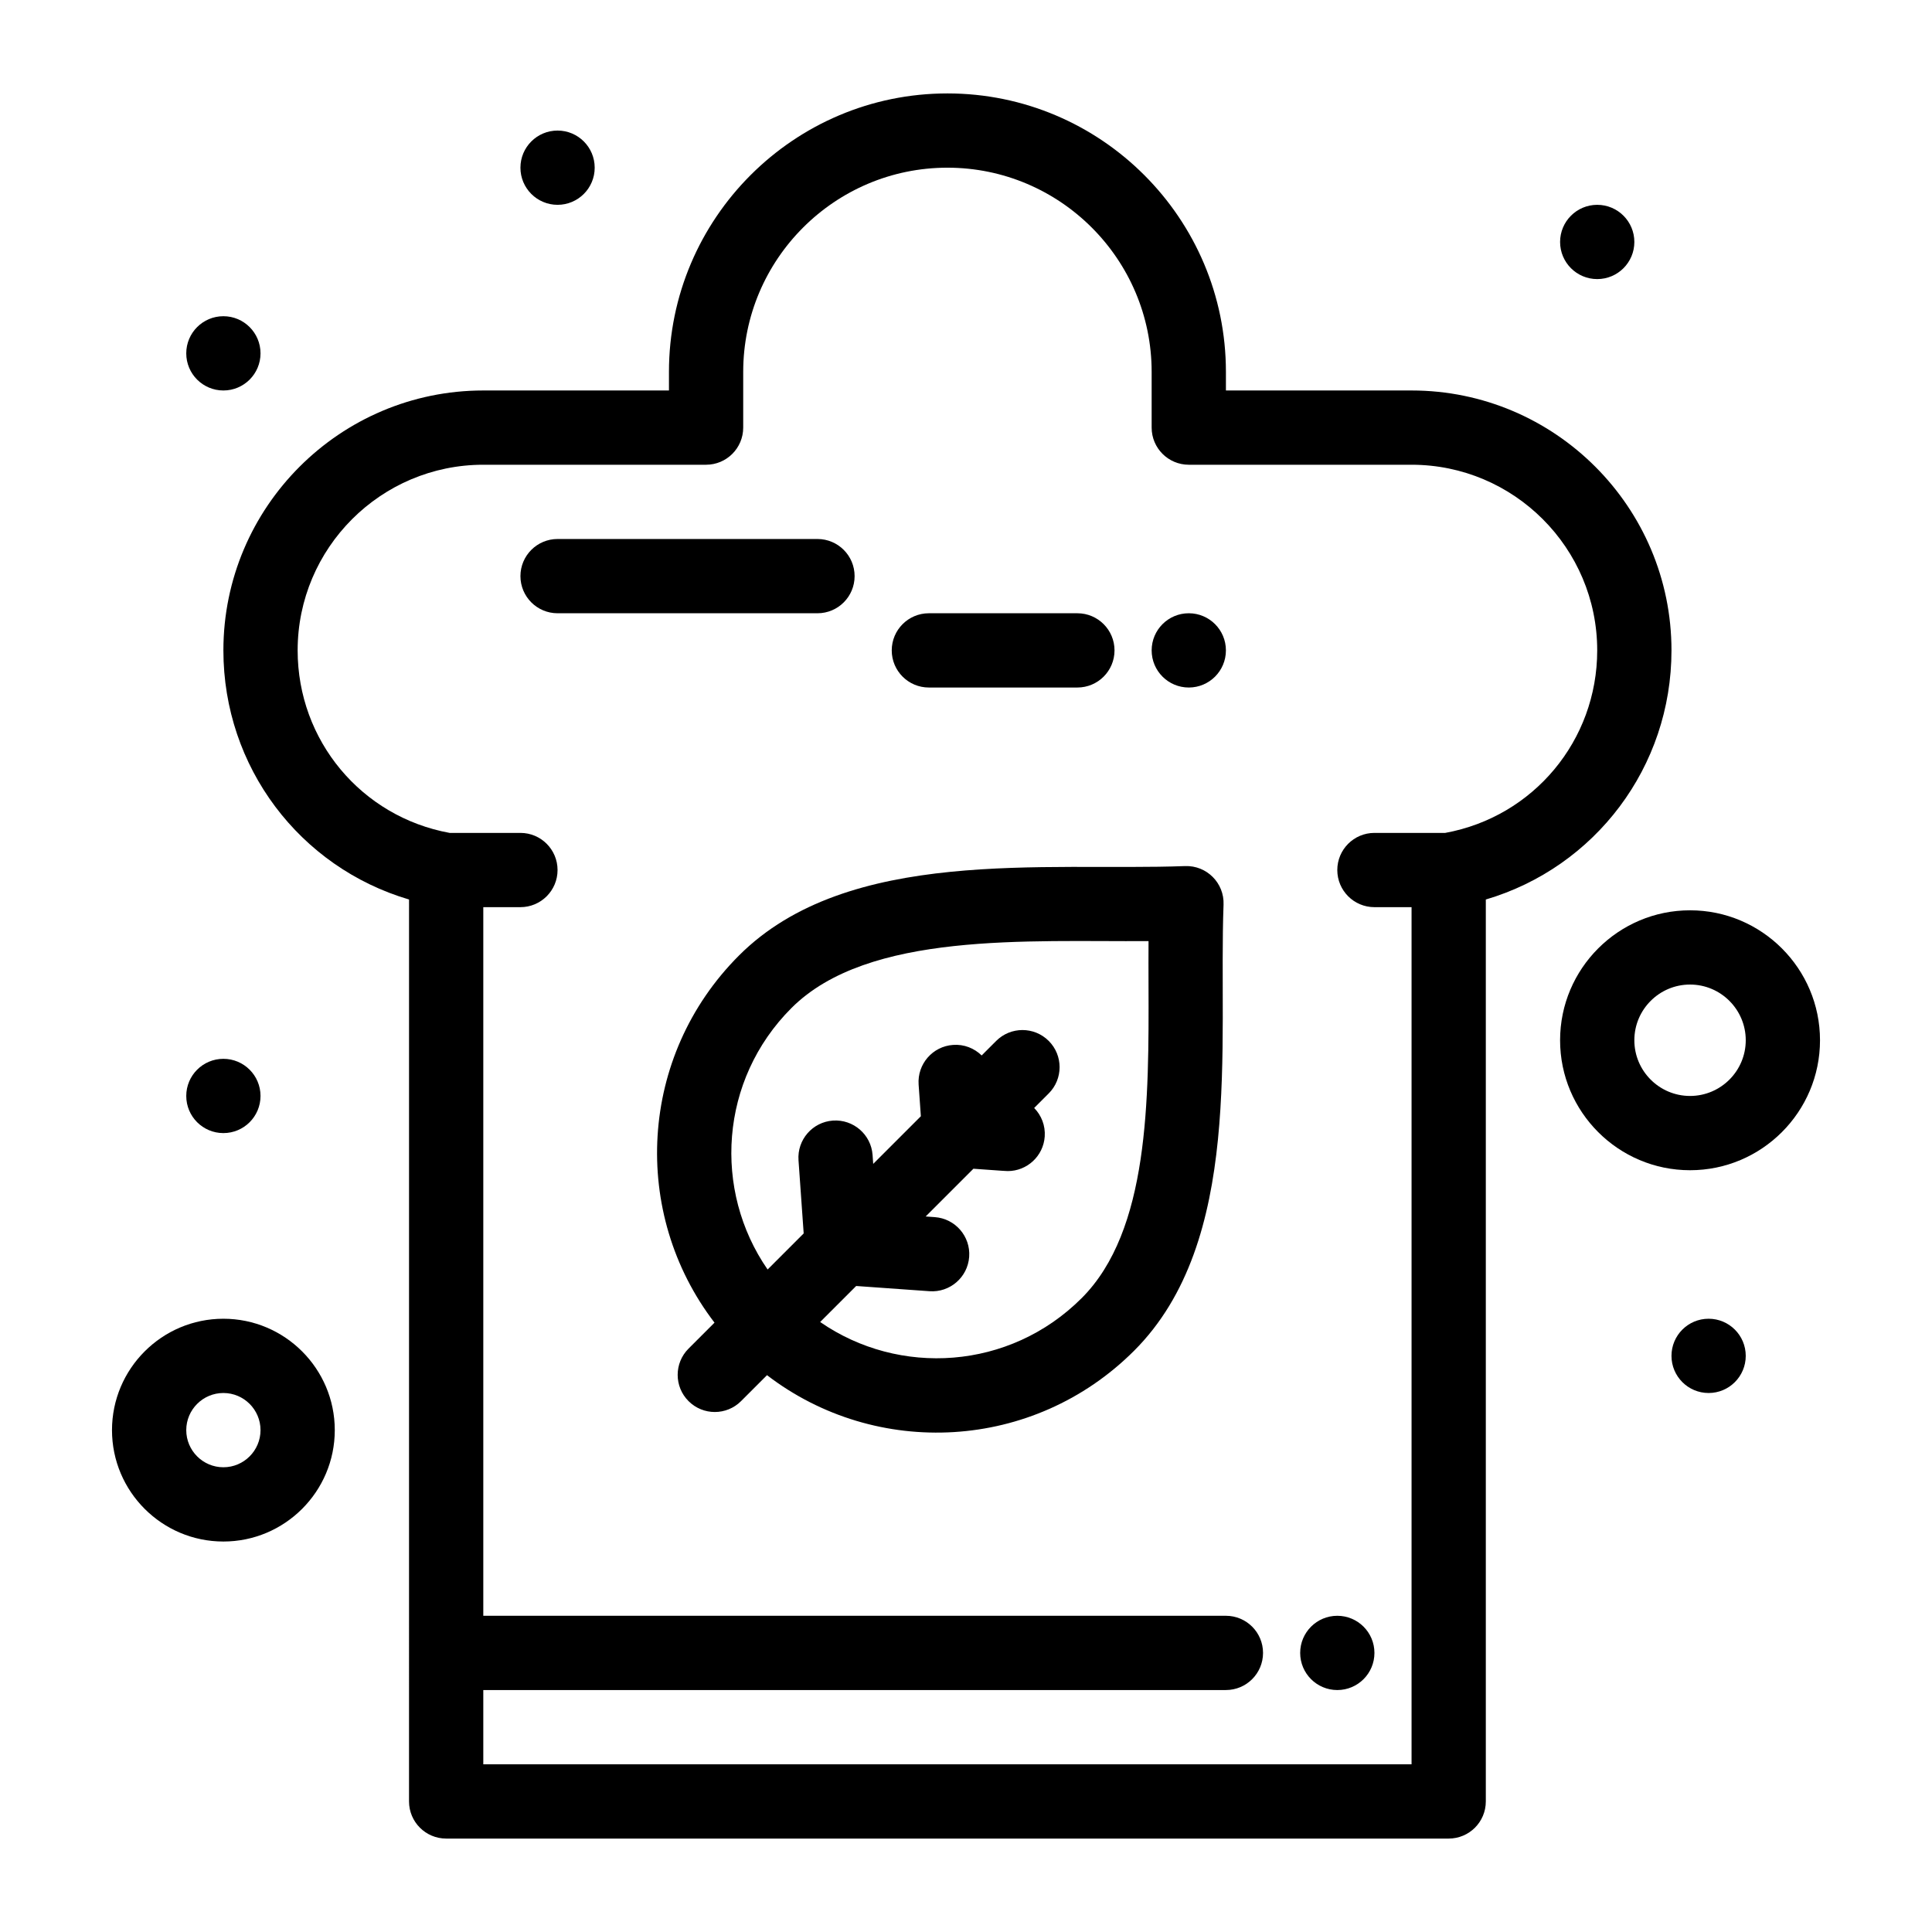 <?xml version="1.0" encoding="UTF-8"?>
<!-- Uploaded to: ICON Repo, www.iconrepo.com, Generator: ICON Repo Mixer Tools -->
<svg fill="#000000" width="800px" height="800px" version="1.1" viewBox="144 144 512 512" xmlns="http://www.w3.org/2000/svg">
 <g>
  <path d="m586.96 316.36c0-37.98-30.898-68.879-68.879-68.879h-49.199v-4.922c0-40.695-33.105-73.801-73.801-73.801-40.695 0-73.801 33.105-73.801 73.801v4.922h-49.199c-37.98 0-68.879 30.898-68.879 68.879 0 30.922 20.242 57.477 49.199 66.02l-0.004 239.02c0 5.434 4.406 9.84 9.84 9.84h265.68c5.434 0 9.84-4.406 9.84-9.84v-239.02c28.957-8.547 49.203-35.102 49.203-66.02zm-59.961 48.367h-18.762c-5.434 0-9.84 4.406-9.84 9.84s4.406 9.84 9.84 9.84h9.84v227.15h-246v-19.68h196.8c5.434 0 9.84-4.406 9.84-9.84 0-5.434-4.406-9.84-9.84-9.84h-196.8v-187.79h9.84c5.434 0 9.84-4.406 9.84-9.84s-4.406-9.84-9.84-9.84h-18.762c-23.383-4.273-40.277-24.492-40.277-48.367 0-27.129 22.07-49.199 49.199-49.199h59.039c5.434 0 9.84-4.406 9.84-9.84v-14.762c0-29.844 24.277-54.121 54.121-54.121s54.121 24.277 54.121 54.121v14.762c0 5.434 4.406 9.84 9.84 9.84h59.039c27.129 0 49.199 22.07 49.199 49.199 0 23.875-16.895 44.094-40.277 48.367z"/>
  <path d="m458.06 373.52c-37.016 1.383-89.297-5.231-118.22 23.695-26.641 26.641-28.719 68.312-6.488 97.301l-6.879 6.879c-3.844 3.844-3.844 10.074 0 13.918s10.074 3.84 13.914 0l6.879-6.879c28.953 22.203 70.629 20.18 97.297-6.488 29.027-29.027 22.301-80.906 23.691-118.22 0.219-5.699-4.441-10.41-10.195-10.207zm-27.41 114.5c-19.102 19.102-48.379 20.812-69.301 6.324l9.547-9.543 19.43 1.383c5.371 0.391 10.125-3.652 10.516-9.117 0.387-5.422-3.695-10.129-9.117-10.516l-2.414-0.172 12.652-12.652c8.93 0.625 8.469 0.621 9.094 0.621 5.117 0 9.438-3.961 9.805-9.145 0.207-2.926-0.895-5.637-2.797-7.578l3.856-3.856c3.844-3.844 3.844-10.074 0-13.918-3.844-3.84-10.07-3.84-13.918 0l-3.856 3.856c-1.945-1.906-4.656-3.012-7.582-2.793-5.422 0.383-9.504 5.09-9.121 10.512l0.594 8.387-12.629 12.629-0.168-2.356c-0.383-5.422-5.094-9.496-10.508-9.121-5.422 0.383-9.504 5.09-9.121 10.512l1.371 19.395-9.559 9.559c-14.492-20.926-12.773-50.203 6.324-69.301 20.355-20.355 62.883-17.504 94.625-17.73-0.027 3.762-0.016 7.633-0.004 11.613 0.098 30.508 0.199 65.09-17.719 83.008z"/>
  <path d="m370.48 296.68c0-5.434-4.406-9.84-9.84-9.84h-68.879c-5.434 0-9.84 4.406-9.84 9.84 0 5.434 4.406 9.84 9.84 9.84h68.879c5.438 0 9.84-4.406 9.84-9.84z"/>
  <path d="m390.16 326.2h39.359c5.434 0 9.84-4.406 9.84-9.84s-4.406-9.84-9.84-9.84h-39.359c-5.434 0-9.84 4.406-9.84 9.84s4.402 9.84 9.84 9.84z"/>
  <path d="m508.24 582.04c0 5.434-4.406 9.84-9.84 9.84-5.434 0-9.84-4.406-9.84-9.84 0-5.434 4.406-9.84 9.84-9.84 5.434 0 9.84 4.406 9.84 9.84"/>
  <path d="m606.64 503.32c0 5.434-4.406 9.84-9.84 9.84-5.438 0-9.84-4.406-9.84-9.84 0-5.438 4.402-9.84 9.84-9.84 5.434 0 9.84 4.402 9.84 9.84"/>
  <path d="m213.04 434.44c0 5.438-4.406 9.84-9.84 9.84-5.438 0-9.84-4.402-9.84-9.84 0-5.434 4.402-9.84 9.84-9.84 5.434 0 9.84 4.406 9.84 9.84"/>
  <path d="m577.12 208.12c0 5.434-4.402 9.84-9.84 9.84-5.434 0-9.84-4.406-9.84-9.84 0-5.434 4.406-9.84 9.84-9.84 5.438 0 9.84 4.406 9.84 9.84"/>
  <path d="m301.6 188.44c0 5.434-4.406 9.84-9.84 9.84-5.434 0-9.84-4.406-9.84-9.84s4.406-9.84 9.84-9.84c5.434 0 9.84 4.406 9.84 9.84"/>
  <path d="m213.04 237.64c0 5.438-4.406 9.84-9.84 9.84-5.438 0-9.84-4.402-9.84-9.84 0-5.434 4.402-9.84 9.84-9.84 5.434 0 9.84 4.406 9.84 9.84"/>
  <path d="m468.88 316.36c0 5.434-4.406 9.84-9.84 9.84-5.434 0-9.84-4.406-9.84-9.84 0-5.438 4.406-9.84 9.84-9.84 5.434 0 9.84 4.402 9.84 9.84"/>
  <path d="m203.2 493.48c-16.277 0-29.52 13.242-29.52 29.52s13.242 29.52 29.52 29.52c16.277 0 29.52-13.242 29.52-29.52s-13.242-29.52-29.52-29.52zm0 39.359c-5.426 0-9.84-4.414-9.84-9.84s4.414-9.84 9.84-9.84 9.84 4.414 9.84 9.84-4.414 9.84-9.84 9.84z"/>
  <path d="m591.88 385.24c-18.992 0-34.441 15.449-34.441 34.441 0 18.992 15.449 34.441 34.441 34.441 18.992 0 34.441-15.449 34.441-34.441 0-18.992-15.449-34.441-34.441-34.441zm0 49.199c-8.141 0-14.762-6.621-14.762-14.762s6.621-14.762 14.762-14.762 14.762 6.621 14.762 14.762-6.621 14.762-14.762 14.762z"/>
 </g>
</svg>